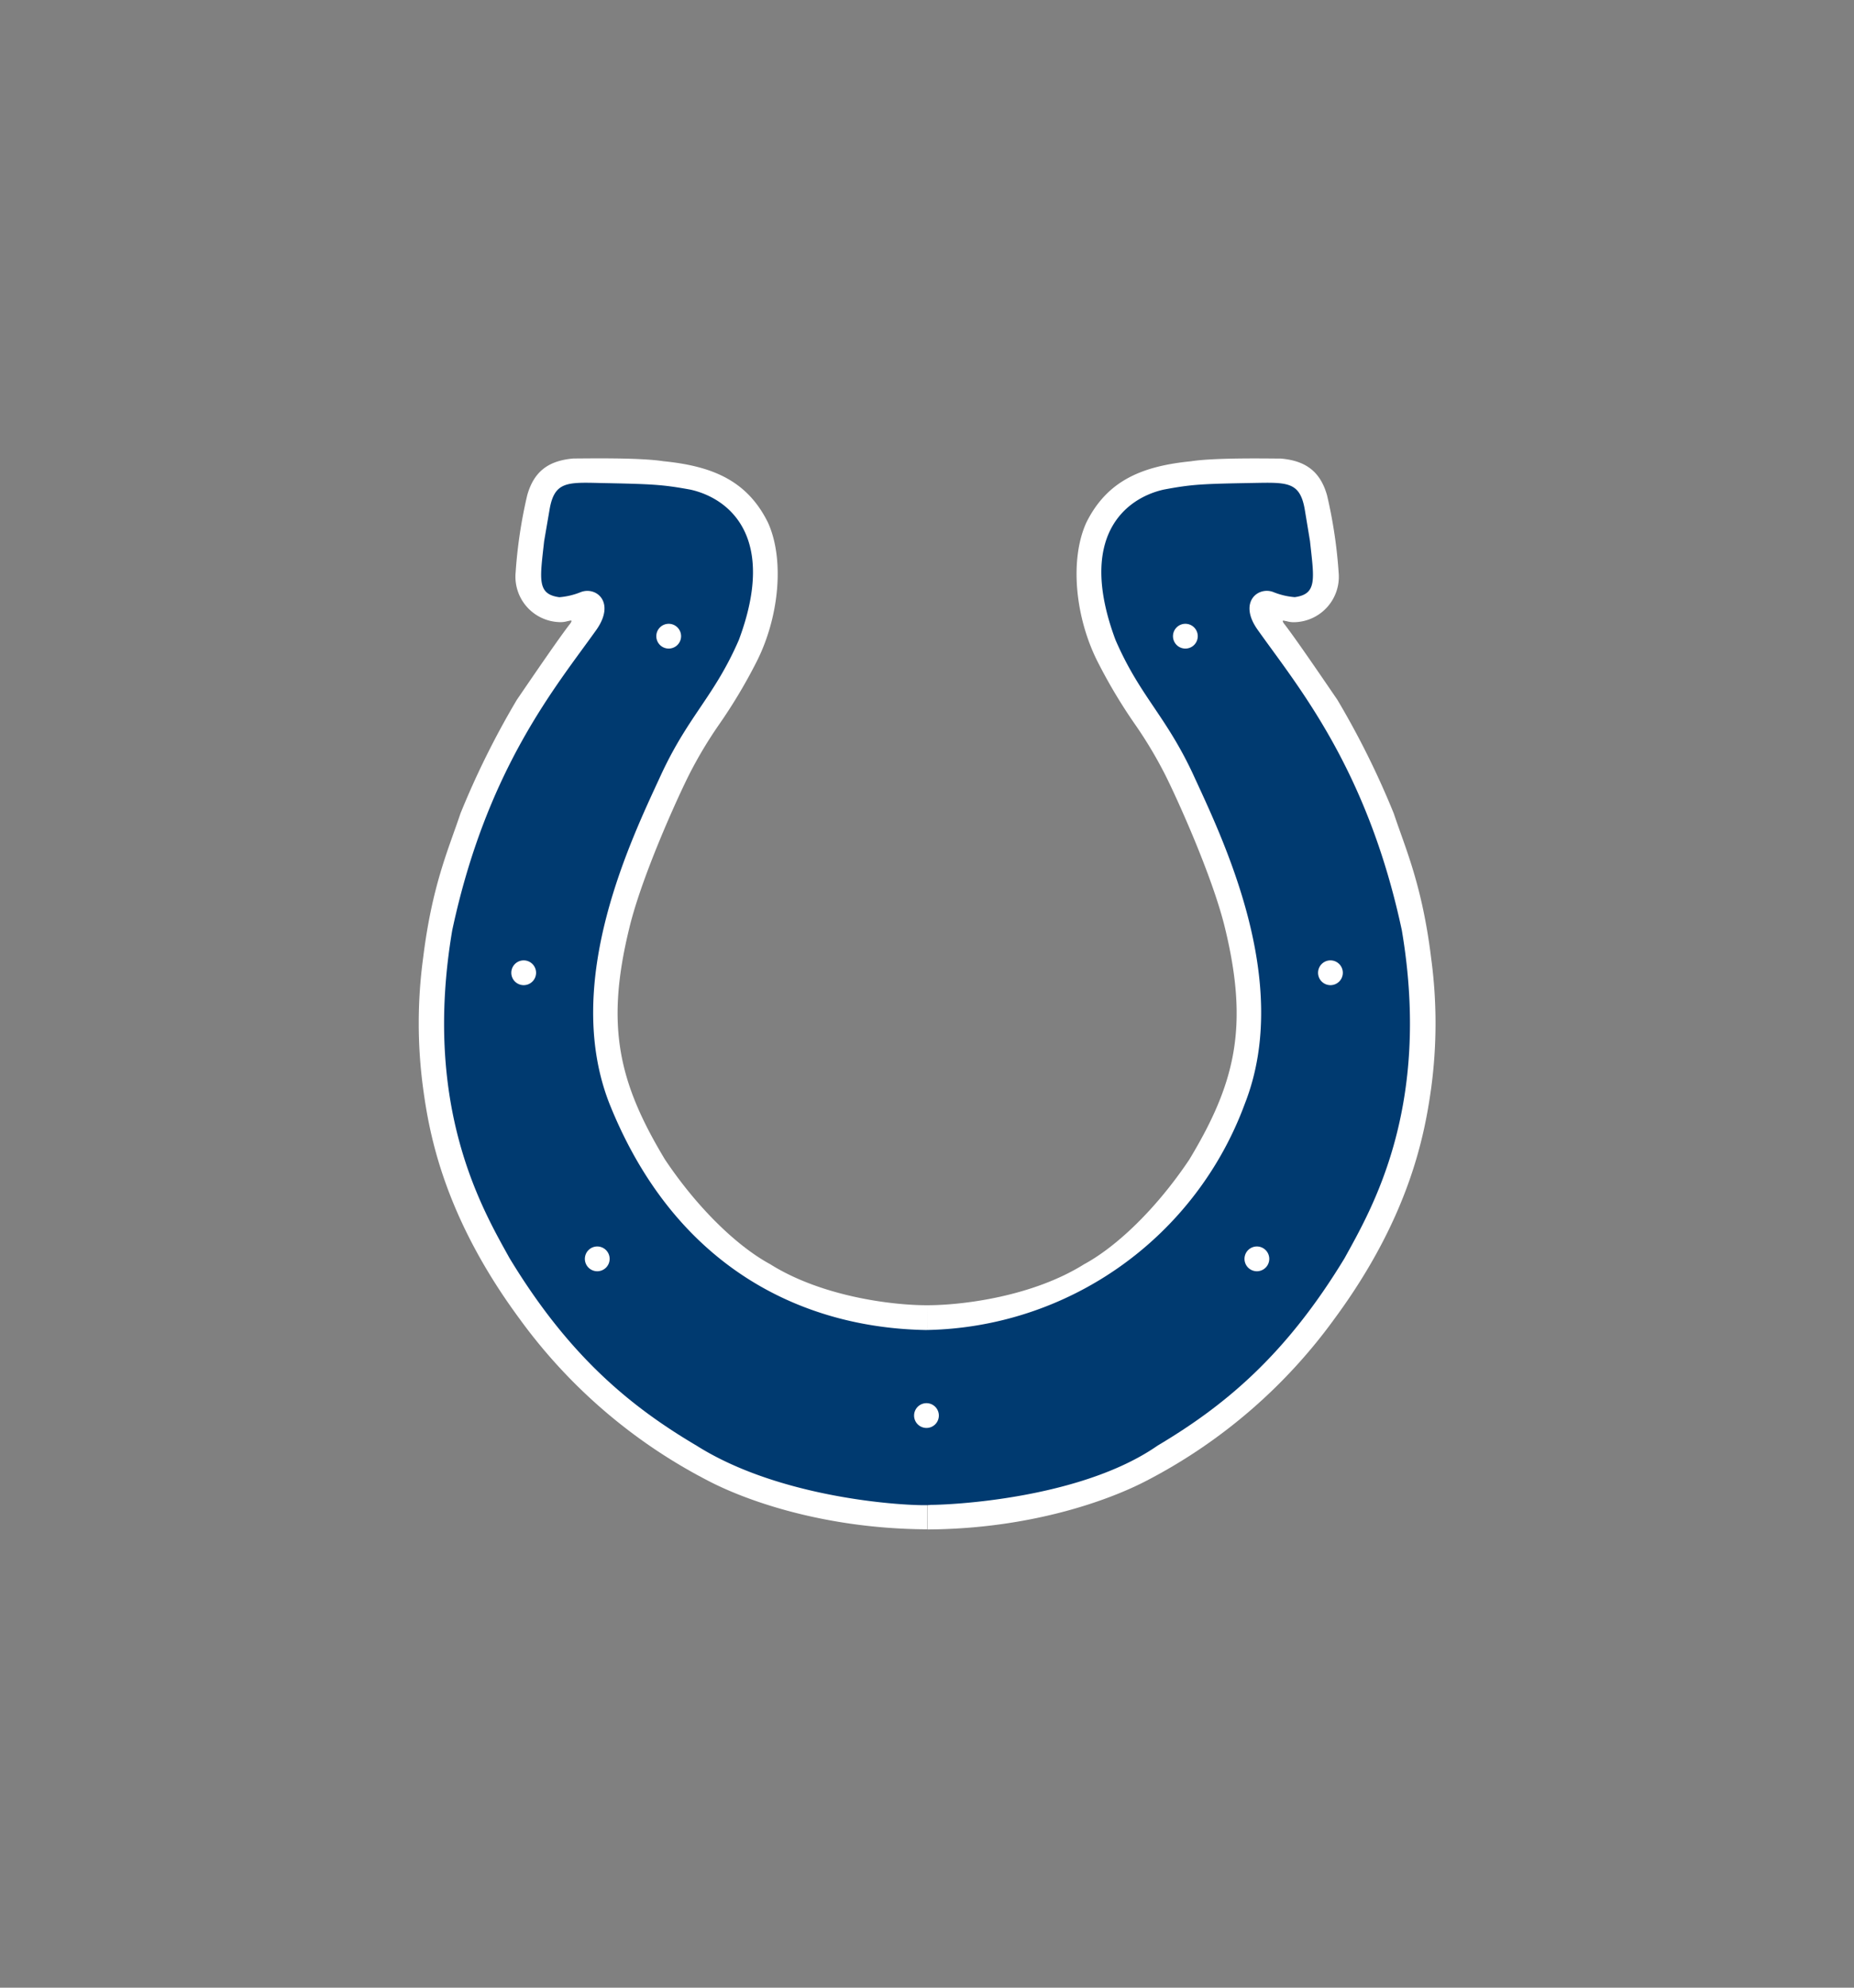 <svg id="Layer_1" data-name="Layer 1" xmlns="http://www.w3.org/2000/svg" viewBox="0 0 280 300"><rect x="0" y="0" width="280" height="300" fill="#808080" stroke="none"/><defs><style>.cls-1{fill:#fff;}.cls-2{fill:#003a70;}</style></defs><title>colts logo</title><path class="cls-1" d="M140,230.82c-15.57-.08-27.45-4.38-33.17-7.39A81.06,81.06,0,0,1,78.43,199C67,183.5,64.81,171,63.9,164.25a73.44,73.44,0,0,1,0-19.64c1.35-11,3.85-16.47,5.64-21.83a127.23,127.23,0,0,1,8.53-17.18c2.26-3.3,6.39-9.37,8.07-11.51.46-.68-.13-.36-.39-.35a3.85,3.85,0,0,1-1.41.15,6.86,6.86,0,0,1-6.47-7.46,72.42,72.42,0,0,1,1.75-11.67c1-3.57,3.17-5.24,7-5.56,1.91,0,9.92-.16,13.56.41,7.3.73,12.64,2.85,15.81,9.28,2.54,5.63,1.67,14.44-1.83,21.19a79.72,79.72,0,0,1-5.63,9.37,64.33,64.33,0,0,0-4.37,7.3c-1.66,3.25-7.22,15.4-9.12,23.33-3.63,14.82-1.59,23.34,5.39,34.93,5.16,7.7,11.19,13.26,15.88,15.79C124,195.64,134.56,197,140,197"/><path class="cls-1" d="M140,197c5.48,0,16-1.35,23.73-6.19,4.69-2.53,10.72-8.09,15.88-15.79,7-11.59,9-20.11,5.4-34.93-1.91-7.93-7.47-20.08-9.13-23.33a64.33,64.33,0,0,0-4.37-7.3,79.72,79.72,0,0,1-5.63-9.37c-3.5-6.75-4.37-15.56-1.83-21.19,3.18-6.43,8.52-8.55,15.81-9.28,3.64-.57,11.65-.41,13.56-.41,3.81.32,6,2,7,5.56a72.42,72.42,0,0,1,1.75,11.67,6.86,6.86,0,0,1-6.47,7.46,3.85,3.85,0,0,1-1.41-.15c-.26,0-.85-.33-.39.35,1.68,2.14,5.81,8.21,8.07,11.51a127.23,127.23,0,0,1,8.53,17.18c1.79,5.36,4.29,10.83,5.64,21.83a73.44,73.44,0,0,1,0,19.64C215.19,171,213,183.5,201.57,199a81.06,81.06,0,0,1-28.35,24.45c-5.72,3-17.6,7.31-33.17,7.39"/><path class="cls-2" d="M105.2,218.19c-10.16-6-19.37-13.65-28.26-28.32-4-7.24-13.18-22.64-8.64-49.47,5.24-24.53,15.78-36.91,21.81-45.4,2.86-4.13-.07-6.51-2.38-5.64a11,11,0,0,1-3.25.78c-3.41-.46-2.94-2.68-2.3-8.47L83,76.9c.72-4.2,2.62-4.12,7.62-4,7.94.16,9.37.22,13.65,1,5.72,1.27,13.18,7,7.31,22.7-3.66,8.41-7.47,11.27-11.59,20-4.45,9.68-15.24,31.43-7.94,50,10,24.93,29.37,33.82,47.78,34.14A52.22,52.22,0,0,0,188,166.59c7.3-18.57-3.5-40.32-7.94-50-4.13-8.73-7.94-11.59-11.59-20-5.87-15.72,1.59-21.43,7.3-22.7,4.29-.8,5.72-.86,13.66-1,5-.09,6.9-.17,7.62,4l.79,4.77c.63,5.79,1.11,8-2.3,8.47a11,11,0,0,1-3.26-.78C190,88.49,187,90.87,189.9,95c6,8.49,16.57,20.87,21.81,45.4,4.54,26.83-4.66,42.23-8.63,49.47-8.89,14.67-18.1,22.28-28.26,28.32-13.91,9.68-39.94,9.13-34.94,8.81C145.12,227.39,120.75,228,105.2,218.19Z"/><path class="cls-1" d="M180.89,96A1.87,1.87,0,1,0,179,97.89,1.87,1.87,0,0,0,180.89,96Z"/><path class="cls-1" d="M202.8,146.82a1.87,1.87,0,1,0-1.87,1.87A1.87,1.87,0,0,0,202.8,146.82Z"/><path class="cls-1" d="M191.69,190a1.87,1.87,0,1,0-1.87,1.87A1.87,1.87,0,0,0,191.69,190Z"/><path class="cls-1" d="M101,97.89A1.87,1.87,0,1,0,99.12,96,1.87,1.87,0,0,0,101,97.89Z"/><path class="cls-1" d="M79.08,148.69a1.87,1.87,0,1,0-1.86-1.87A1.87,1.87,0,0,0,79.08,148.69Z"/><path class="cls-1" d="M90.2,191.87A1.87,1.87,0,1,0,88.33,190,1.87,1.87,0,0,0,90.2,191.87Z"/><path class="cls-1" d="M139.91,215.52a1.87,1.87,0,1,0-1.86-1.87A1.87,1.87,0,0,0,139.91,215.52Z"/></svg>
